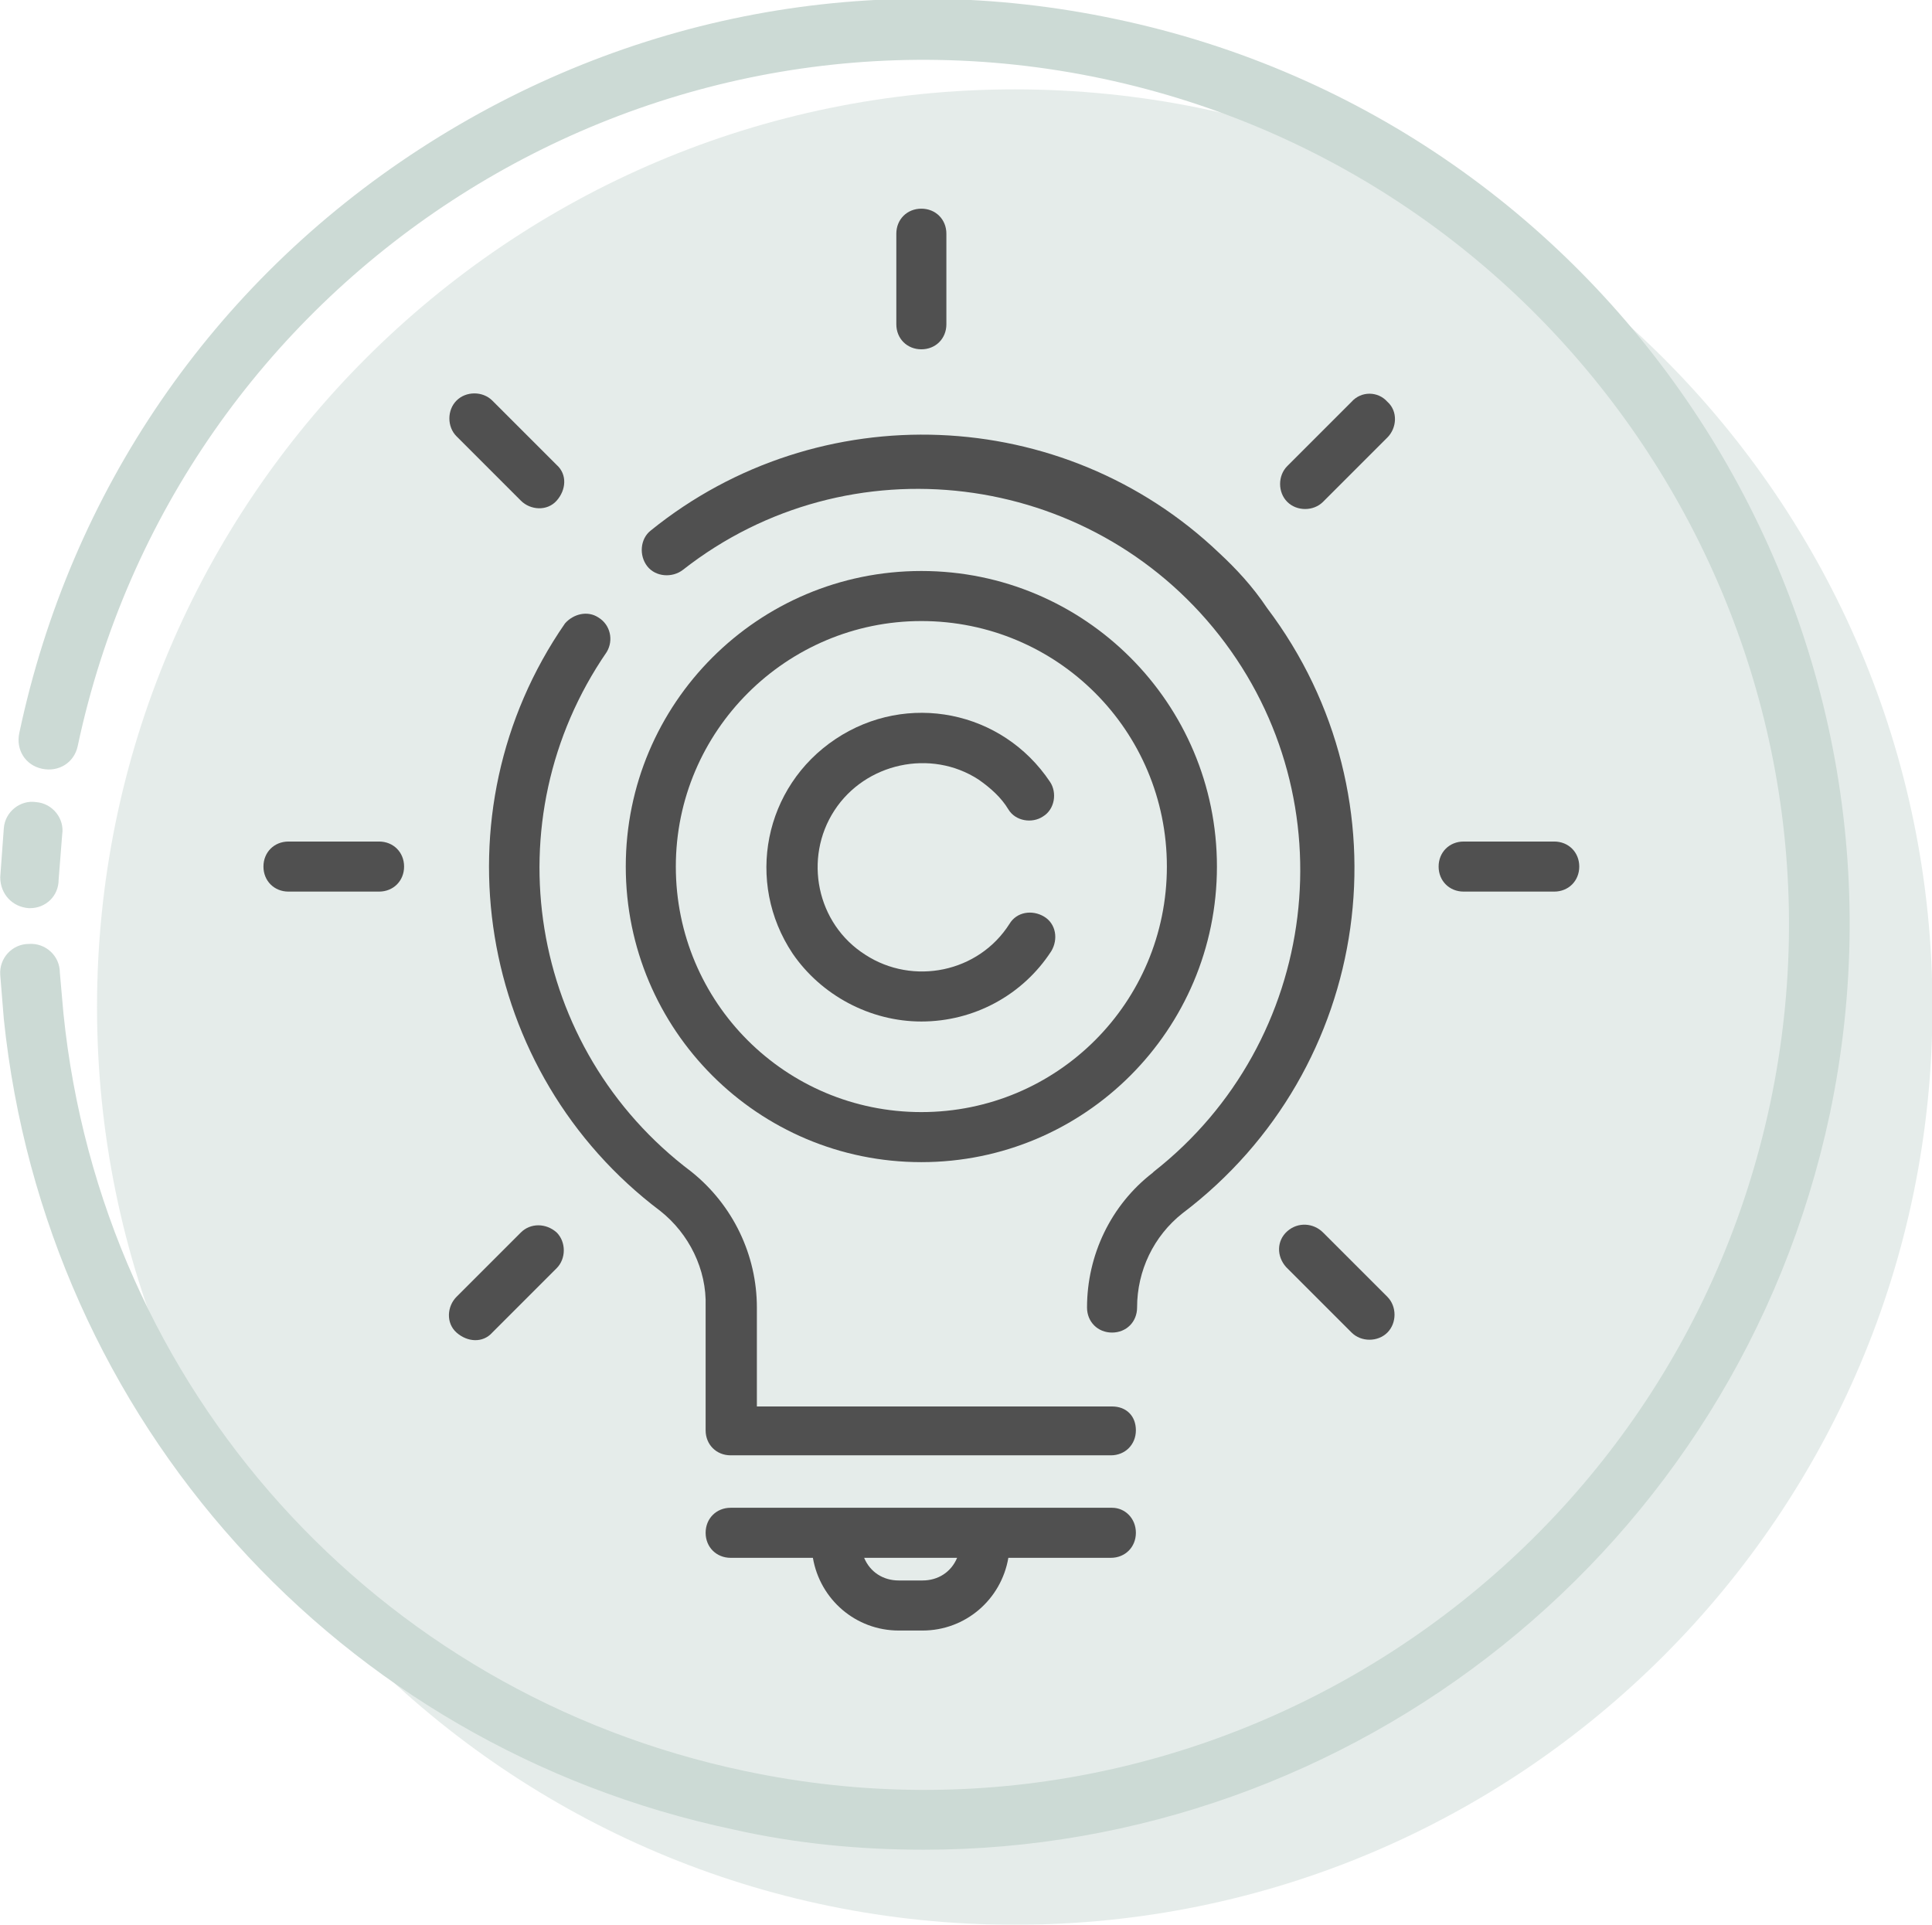 <?xml version="1.0" encoding="UTF-8"?> <!-- Generator: Adobe Illustrator 24.3.0, SVG Export Plug-In . SVG Version: 6.00 Build 0) --> <svg xmlns="http://www.w3.org/2000/svg" xmlns:xlink="http://www.w3.org/1999/xlink" version="1.1" id="Capa_1" x="0px" y="0px" viewBox="0 0 162.1 161.5" style="enable-background:new 0 0 162.1 161.5;" xml:space="preserve"> <style type="text/css"> .st0{opacity:0.5;enable-background:new ;} .st1{fill:#CCDAD5;} .st2{fill:#505050;} </style> <g id="icono_propiedad_intelectual" transform="translate(-141.76 -1577.103)"> <g id="Trazado_724" class="st0"> <path class="st1" d="M226.9,1584.6c42.5,0,77,34.5,77,77c0,42.5-34.5,77-77,77s-77-34.5-77-77 C149.9,1619.1,184.4,1584.6,226.9,1584.6z"></path> </g> <g id="icono_propiedad-intelectual" transform="translate(132.664 1565.312)"> <g id="Trazado_666"> <path class="st2" d="M86.4,109.3c13.7,0,24.8-11.1,24.8-24.8s-11.1-24.8-24.8-24.8S61.6,70.8,61.6,84.5S72.7,109.3,86.4,109.3 L86.4,109.3z M86.4,63.9c11.4,0,20.6,9.2,20.6,20.6s-9.2,20.6-20.6,20.6c-11.4,0-20.6-9.2-20.6-20.6 C65.8,73.1,75.1,63.9,86.4,63.9C86.4,63.9,86.4,63.9,86.4,63.9L86.4,63.9z"></path> </g> <g id="Trazado_667"> <path class="st2" d="M86.4,97.5c4.4,0,8.5-2.2,10.9-5.9c0.6-1,0.4-2.3-0.6-2.9c-1-0.6-2.3-0.4-2.9,0.6c-2.6,4.1-8.1,5.2-12.1,2.6 c-4.1-2.6-5.2-8.1-2.6-12.1s8.1-5.2,12.1-2.6c1,0.7,1.9,1.5,2.5,2.5c0.6,1,2,1.2,2.9,0.6c1-0.6,1.2-2,0.6-2.9c-4-6-12-7.6-18-3.6 s-7.6,12-3.6,18C78,95.3,82.1,97.5,86.4,97.5L86.4,97.5z"></path> </g> <g id="Trazado_668"> <path class="st2" d="M111.4,58.2c-13.1-12.5-33.6-13.3-47.7-1.9c-0.9,0.7-1,2.1-0.3,3s2.1,1,3,0.3c13.9-10.9,34.1-8.4,45,5.5 s8.4,34.1-5.5,45c0,0-0.1,0.1-0.1,0.1c-3.5,2.7-5.5,6.9-5.5,11.3c0,1.2,0.9,2.1,2.1,2.1c1.2,0,2.1-0.9,2.1-2.1 c0-3.1,1.4-6,3.8-7.9c16-12.1,19.2-34.8,7.1-50.8C114.2,61,112.8,59.5,111.4,58.2L111.4,58.2z"></path> </g> <g id="Trazado_669"> <path class="st2" d="M102.4,129.8H72.6v-8.3c0-4.4-2-8.6-5.5-11.4C53.4,99.8,50.3,80.6,60,66.5c0.6-1,0.3-2.3-0.7-2.9 c-0.9-0.6-2.1-0.3-2.8,0.5c-11,15.9-7.4,37.7,8,49.3c2.4,1.9,3.9,4.9,3.8,8v10.4c0,1.2,0.9,2.1,2.1,2.1h31.9 c1.2,0,2.1-0.9,2.1-2.1S103.6,129.8,102.4,129.8L102.4,129.8z"></path> </g> <g id="Trazado_670"> <path class="st2" d="M102.4,138.3H70.4c-1.2,0-2.1,0.9-2.1,2.1c0,1.2,0.9,2.1,2.1,2.1h6.9c0.6,3.5,3.6,6.1,7.2,6.1h2 c3.6,0,6.6-2.6,7.2-6.1h8.6c1.2,0,2.1-0.9,2.1-2.1S103.5,138.3,102.4,138.3L102.4,138.3z M86.5,144.4h-2c-1.3,0-2.4-0.7-2.9-1.9 h7.8C88.9,143.7,87.8,144.4,86.5,144.4L86.5,144.4z"></path> </g> <g id="Trazado_671"> <path class="st2" d="M86.4,41.1c1.2,0,2.1-0.9,2.1-2.1v-7.6c0-1.2-0.9-2.1-2.1-2.1s-2.1,0.9-2.1,2.1V39 C84.3,40.2,85.2,41.1,86.4,41.1C86.4,41.1,86.4,41.1,86.4,41.1z"></path> </g> <g id="Trazado_672"> <path class="st2" d="M122.5,45.5l-5.4,5.4c-0.8,0.8-0.8,2.2,0,3s2.2,0.8,3,0l5.4-5.4c0.8-0.8,0.9-2.2,0-3 C124.7,44.6,123.3,44.6,122.5,45.5C122.5,45.4,122.5,45.4,122.5,45.5L122.5,45.5z"></path> </g> <g id="Trazado_673"> <path class="st2" d="M139.5,82.4h-7.6c-1.2,0-2.1,0.9-2.1,2.1s0.9,2.1,2.1,2.1h7.6c1.2,0,2.1-0.9,2.1-2.1S140.7,82.4,139.5,82.4 L139.5,82.4z"></path> </g> <g id="Trazado_674"> <path class="st2" d="M120.1,115.2c-0.8-0.8-2.1-0.9-3-0.1s-0.9,2.1-0.1,3c0,0,0.1,0.1,0.1,0.1l5.4,5.4c0.8,0.8,2.2,0.8,3,0 c0.8-0.8,0.8-2.2,0-3c0,0,0,0,0,0L120.1,115.2z"></path> </g> <g id="Trazado_675"> <path class="st2" d="M52.8,115.2l-5.4,5.4c-0.8,0.8-0.9,2.2,0,3s2.2,0.9,3,0c0,0,0,0,0,0l5.4-5.4c0.8-0.8,0.8-2.2,0-3 C54.9,114.4,53.6,114.4,52.8,115.2L52.8,115.2z"></path> </g> <g id="Trazado_676"> <path class="st2" d="M40.9,82.4h-7.6c-1.2,0-2.1,0.9-2.1,2.1s0.9,2.1,2.1,2.1h7.6c1.2,0,2.1-0.9,2.1-2.1S42.1,82.4,40.9,82.4 L40.9,82.4z"></path> </g> <g id="Trazado_677"> <path class="st2" d="M52.8,53.8c0.8,0.8,2.2,0.9,3,0s0.9-2.2,0-3c0,0,0,0,0,0l-5.4-5.4c-0.8-0.8-2.2-0.8-3,0 c-0.8,0.8-0.8,2.2,0,3L52.8,53.8z"></path> </g> </g> <g id="Grupo_266" transform="translate(-92.42 1035.103)"> <g id="Trazado_722"> <path class="st1" d="M311.7,697.2c-5.3,0-10.7-0.5-16-1.7c-33.1-7-57.7-34.3-61.2-68c-0.1-1.2-0.2-2.4-0.3-3.7 c-0.1-1.4,1-2.6,2.4-2.6c1.4-0.1,2.6,1,2.6,2.4c0.1,1.1,0.2,2.3,0.3,3.4c3.2,31.5,26.2,57.1,57.2,63.6c39.2,8.3,77.7-16.9,86-56 c8.3-39.2-16.9-77.7-56-86c-39.2-8.3-77.7,16.9-86,56c-0.3,1.4-1.6,2.2-3,1.9c-1.4-0.3-2.2-1.6-1.9-3c4.3-20.3,16.2-37.7,33.6-49 s38.1-15.2,58.4-10.9c41.9,8.8,68.7,50.1,59.9,91.9C379.9,672.1,347.6,697.2,311.7,697.2z"></path> </g> <g id="Trazado_723"> <path class="st1" d="M236.7,618.2c0,0-0.1,0-0.1,0c-1.4-0.1-2.4-1.2-2.4-2.6c0.1-1.4,0.2-2.7,0.3-4.1c0.1-1.4,1.4-2.4,2.7-2.2 c1.4,0.1,2.4,1.4,2.2,2.7c-0.1,1.3-0.2,2.5-0.3,3.8C239.1,617.2,238,618.2,236.7,618.2z"></path> </g> </g> </g> </svg> 